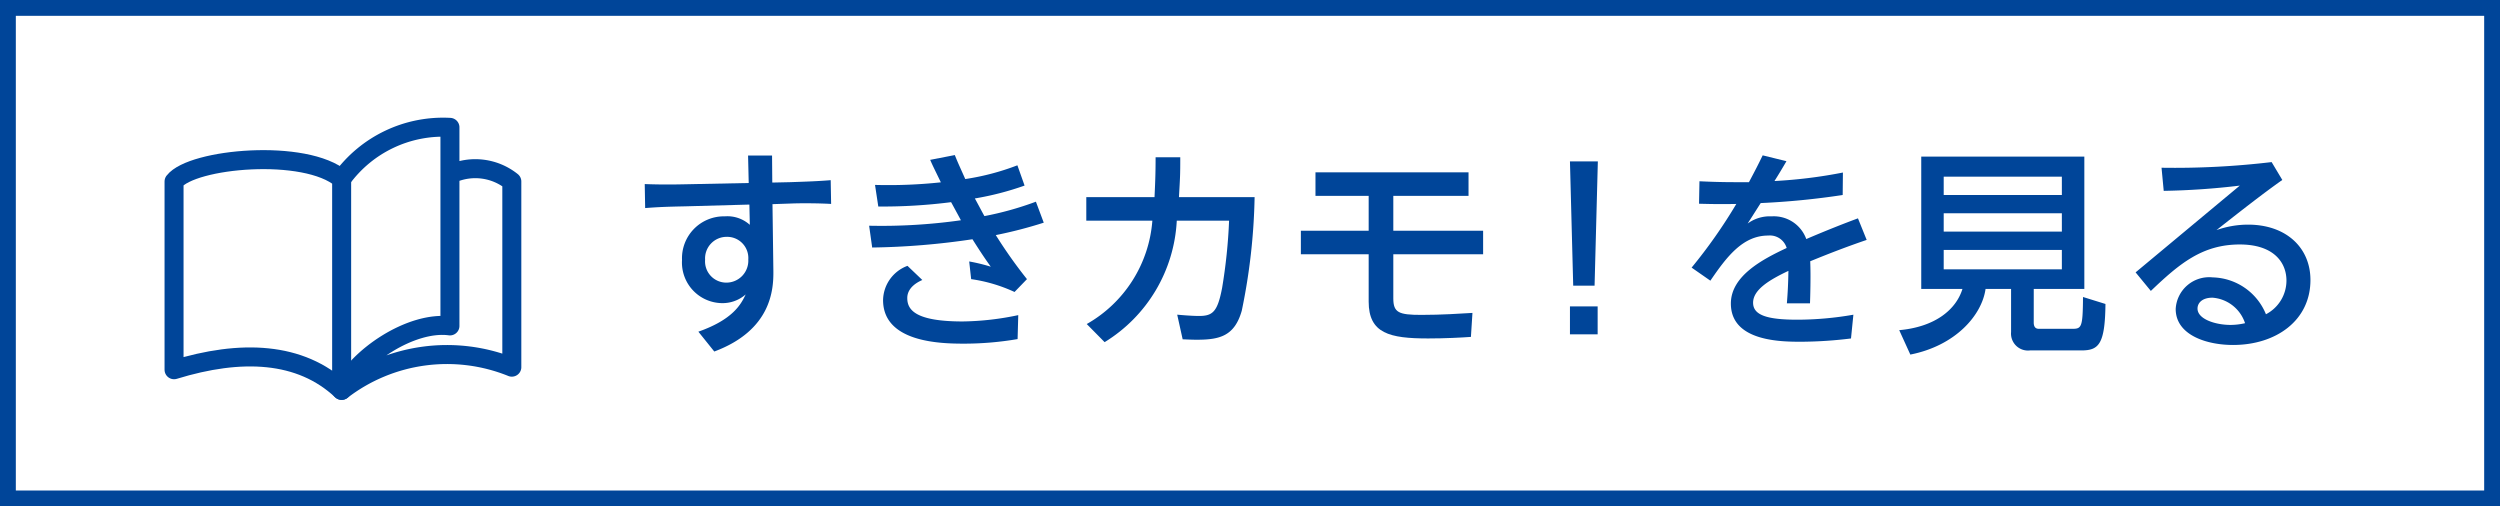 <svg xmlns="http://www.w3.org/2000/svg" width="158" height="32" viewBox="0 0 158 32">
  <rect x="0" y="0" width="158" height="32" fill="#808080" stroke="none"/>
  <g>
    <g>
      <rect x="0.5" y="0.5" width="157" height="31" fill="#fff"/>
      <path d="M157,1V31H1V1H157m1-1H0V32H158V0Z" fill="#004599"/>
    </g>
    <g>
      <g>
        <path d="M48.877,17.118c.014,1.186-.124,3.748-3.734,5.098l-1.006-1.254c2.19-.771,2.7-1.736,2.99-2.355a2.207,2.207,0,0,1-1.502.551,2.566,2.566,0,0,1-2.521-2.729,2.648,2.648,0,0,1,2.7-2.756,2.117,2.117,0,0,1,1.585.537l-.028-1.281L43.323,13.04c-1.226.027-1.64.041-2.549.109l-.027-1.516c1.02.041,1.929.027,2.535.014l4.037-.082-.041-1.736H48.794l.014,1.709,1.198-.027c.317-.014,1.558-.043,2.494-.125l.027,1.502c-.702-.041-1.764-.055-2.507-.027l-1.199.041Zm-2.949-2.15A1.364,1.364,0,0,0,44.563,16.415a1.342,1.342,0,0,0,1.337,1.447,1.388,1.388,0,0,0,1.392-1.461A1.339,1.339,0,0,0,45.928,14.968Z" fill="#004599"/>
        <path d="M65.965,14.073a27.992,27.992,0,0,1-3.031.785,30.042,30.042,0,0,0,1.97,2.783l-.785.812a9.793,9.793,0,0,0-2.742-.812l-.124-1.117a11.218,11.218,0,0,1,1.364.332c-.316-.441-.647-.924-1.157-1.736a46.565,46.565,0,0,1-6.338.523l-.193-1.377a35.653,35.653,0,0,0,5.801-.346c-.206-.385-.537-.992-.62-1.143a34.165,34.165,0,0,1-4.602.275l-.207-1.365a31.132,31.132,0,0,0,4.161-.164c-.44-.91-.496-1.006-.675-1.42l1.557-.303c.221.551.275.646.661,1.516a15.553,15.553,0,0,0,3.294-.869l.454,1.281a18.366,18.366,0,0,1-3.142.814c.207.371.537,1.006.606,1.115a20.086,20.086,0,0,0,3.252-.91Zm-1.653,7.357a20.108,20.108,0,0,1-3.403.289c-1.475,0-5.099-.082-5.099-2.756a2.355,2.355,0,0,1,1.543-2.162l.938.895c-.951.414-.951,1.006-.951,1.145,0,.73.496,1.475,3.5,1.475a17.849,17.849,0,0,0,3.514-.4Z" fill="#004599"/>
        <path d="M74.593,9.938c0,1.172-.014,1.295-.083,2.521H79.291a38.404,38.404,0,0,1-.812,7.18c-.455,1.598-1.392,1.832-2.839,1.832-.316,0-.564-.014-.896-.027l-.345-1.557c.896.082,1.296.082,1.378.082.868,0,1.172-.262,1.461-1.777a34.026,34.026,0,0,0,.44-4.244H74.372A9.57,9.57,0,0,1,69.812,21.624l-1.13-1.145a8.222,8.222,0,0,0,4.147-6.531H68.654V12.46h4.312c.041-.895.068-1.475.068-2.521Z" fill="#004599"/>
        <path d="M88.057,14.583H93.733v1.488H88.057v2.783c0,.908.345,1.047,1.777,1.047,1.282,0,2.48-.082,3.225-.125L92.962,21.292c-.578.043-1.653.098-2.7.098-2.439,0-3.762-.316-3.762-2.328V16.071H82.215V14.583H86.5V12.378H83.138V10.89h9.673v1.488H88.057Z" fill="#004599"/>
        <path d="M100.984,10.2l-.207,7.855H99.427L99.221,10.2ZM99.221,19.364h1.75v1.764h-1.75Z" fill="#004599"/>
        <path d="M112.904,10.187c-.207.359-.537.91-.758,1.254a30.621,30.621,0,0,0,4.326-.537l-.014,1.42a48.853,48.853,0,0,1-5.181.51c-.275.428-.551.867-.827,1.295a2.357,2.357,0,0,1,1.516-.455,2.182,2.182,0,0,1,2.191,1.434c1.351-.578,2.411-.992,3.266-1.309l.551,1.363c-1.254.428-2.356.854-3.568,1.35.041.924,0,2.289-.014,2.66h-1.461c.056-.703.083-1.227.097-2.053-1.227.578-2.232,1.199-2.232,2.012,0,.771.841,1.074,2.797,1.074a20.668,20.668,0,0,0,3.541-.316l-.151,1.502a26.531,26.531,0,0,1-3.142.207c-1.226,0-4.45,0-4.45-2.412,0-1.75,1.998-2.797,3.527-3.514a1.107,1.107,0,0,0-1.171-.785c-1.599,0-2.618,1.336-3.651,2.852l-1.186-.826a32.424,32.424,0,0,0,2.825-4.023c-.896.014-1.296.014-2.356-.014l.027-1.42c.552.027,1.337.057,2.178.057h.95c.455-.855.565-1.076.868-1.695Z" fill="#004599"/>
        <path d="M128.532,20.384c0,.344.18.398.331.398H130.916c.634,0,.717-.027.73-2.012l1.419.441c-.027,2.562-.427,2.936-1.529,2.936h-3.238a1.072,1.072,0,0,1-1.198-1.158V18.261H125.487c-.234,1.668-1.901,3.584-4.754,4.148l-.702-1.543c2.287-.207,3.596-1.309,3.996-2.605h-2.604V9.897h10.307v8.363h-3.197Zm1.777-9.219H122.842v1.158h7.468Zm0,2.314H122.842V14.638h7.468Zm0,2.316H122.842v1.225h7.468Z" fill="#004599"/>
        <path d="M134.97,17.214l6.586-5.484a46.382,46.382,0,0,1-4.809.332l-.138-1.461a51.982,51.982,0,0,0,6.958-.357l.675,1.129c-1.254.883-2.741,2.053-4.161,3.17a5.989,5.989,0,0,1,1.998-.346c2.397,0,3.941,1.447,3.941,3.5,0,2.562-2.178,4.105-4.892,4.105-1.709,0-3.624-.646-3.624-2.273a2.12,2.12,0,0,1,2.343-1.998,3.731,3.731,0,0,1,3.361,2.33,2.402,2.402,0,0,0,1.296-2.123c0-1.184-.841-2.287-2.949-2.287-2.37,0-3.816,1.213-5.622,2.936Zm4.85,1.6c-.62,0-.937.316-.937.688,0,.662,1.116,1.033,2.095,1.033a4.177,4.177,0,0,0,.909-.109A2.35,2.35,0,0,0,139.819,18.813Z" fill="#004599"/>
      </g>
      <g>
        <path d="M21.592,11.308V24.671C18.985,22.226,15.237,22.063,11,23.367V11.471C12.141,10.005,19.311,9.353,21.592,11.308Z" fill="none" stroke="#004599" stroke-linecap="round" stroke-linejoin="round" stroke-width="1.201"/>
        <path d="M21.592,11.308a7.921,7.921,0,0,1,6.844-3.259V20.597c-2.444-.326-5.866,1.955-6.844,4.074A10.924,10.924,0,0,1,32.347,23.204V11.471a3.689,3.689,0,0,0-3.792-.498" fill="none" stroke="#004599" stroke-linecap="round" stroke-linejoin="round" stroke-width="1.201"/>
      </g>
    </g>
  </g>
</svg>
